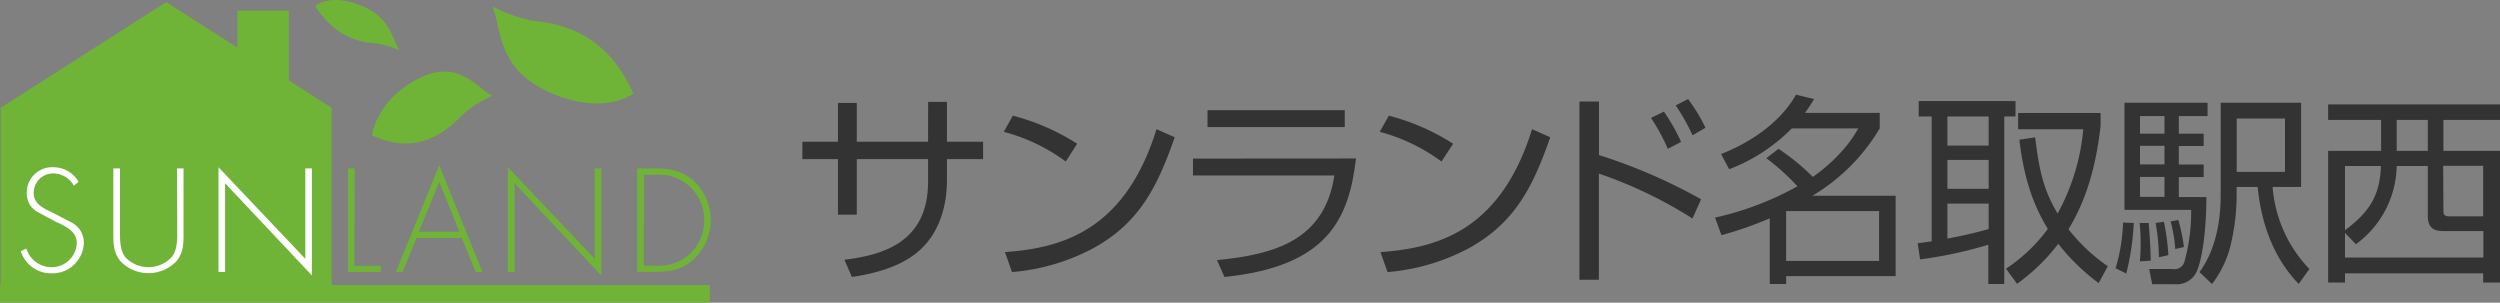 <svg xmlns="http://www.w3.org/2000/svg" viewBox="0 0 445.3 53.91"><rect x="0" y="0" width="445.3" height="53.91" fill="#808080" stroke="none"/><defs><style>.cls-1{fill:#70b437;}.cls-2{fill:#fff;}.cls-3{fill:#333;}</style></defs><g id="レイヤー_2" data-name="レイヤー 2"><g id="レイヤー_1-2" data-name="レイヤー 1"><polygon class="cls-1" points="59.07 19.2 29.6 0.38 0.12 19.2 0.12 33.13 0.12 52.66 29.6 52.66 59.07 52.66 59.07 33.13 59.07 19.2"/><rect class="cls-1" x="42.29" y="1.91" width="9.15" height="14.75"/><path class="cls-1" d="M71.15,8.94a17.39,17.39,0,0,0-4-1.19c-1.3-.18-6.71,0-11-6.65,0,0,2.3-2.31,7.85-.23S69.82,6.88,71.15,8.94Z"/><path class="cls-1" d="M87.69,17.06a20.62,20.62,0,0,0-5.07,3.17c-1.51,1.34-7.05,8.3-16.37,3.86,0,0,.79-6.19,8.12-10S84.82,15.69,87.69,17.06Z"/><path class="cls-1" d="M87.71,1.17a28.27,28.27,0,0,0,7,2.5c2.38.43,12.59.42,18.09,13,0,0-5.21,4.06-14.8-.17S89.4,5.06,87.71,1.17Z"/><path class="cls-2" d="M13.15,33.07a4.21,4.21,0,0,0-3.74-2.18A3.46,3.46,0,0,0,6,34.41c0,1.93,1.83,2.73,3.32,3.44l3.51,1.83a4,4,0,0,1,2.1,3.66,5.62,5.62,0,0,1-5.76,5.35A5.69,5.69,0,0,1,3.7,44.74l1-.47a4.67,4.67,0,0,0,4.44,3.32,4.47,4.47,0,0,0,4.54-4.34c0-2.08-2.12-3-3.71-3.74L6.68,37.75a3.68,3.68,0,0,1-1.91-3.29,4.51,4.51,0,0,1,4.72-4.67A5.18,5.18,0,0,1,14,32.38Z"/><path class="cls-2" d="M31.52,30h1.17V41.51c0,1.88,0,3.49-1.25,5a6.9,6.9,0,0,1-10,0c-1.25-1.54-1.25-3.15-1.25-5V30h1.18V41.17c0,1.66,0,3.42.95,4.64a5.67,5.67,0,0,0,8.25,0c1-1.22,1-3,1-4.64Z"/><path class="cls-2" d="M55.55,49.06,40.09,32.63V48.45H38.92V29.79L54.38,46.1V30h1.17Z"/><path class="cls-1" d="M63.12,47.35h4.69v1.1H62V30h1.17Z"/><path class="cls-1" d="M74.18,42.39l-2.47,6.06H70.52l7.72-19,7.69,19h-1.2l-2.46-6.06Zm4.06-10-3.62,8.88h7.21Z"/><path class="cls-1" d="M107.1,49.06,91.64,32.63V48.45H90.47V29.79L105.93,46.1V30h1.17Z"/><path class="cls-1" d="M113.5,30h3.32c2.69,0,4.81.44,6.84,2.32a9.53,9.53,0,0,1,.1,13.65c-2,2-4.2,2.44-6.94,2.44H113.5Zm3.3,17.31A8.11,8.11,0,0,0,123,45.13a8.32,8.32,0,0,0,2.44-5.86,8,8,0,0,0-8.62-8.13h-2.13V47.35Z"/><rect class="cls-1" y="50.78" width="126.42" height="3.13"/><path class="cls-3" d="M165.32,18.15h3.35v7.1h6.44v3.09h-6.44v4c0,2.52-.54,8.43-4.93,12.31-3.89,3.46-9.9,4.36-12,4.68l-1.33-3.06c6.66-.82,14.9-3,14.9-13.89V28.34h-12.7v9.9h-3.35v-9.9h-6.34V25.25h6.34V18.33h3.35v6.92h12.7Z"/><path class="cls-3" d="M189.84,28.77a32.72,32.72,0,0,0-11.05-5.29l1.62-2.88a39.89,39.89,0,0,1,11.45,5ZM179,44.9c10.15-.72,21.38-3.82,27-21.89l3.24,1.44c-3.14,9-6.41,15.37-14.65,19.84a37.17,37.17,0,0,1-14.33,4.17Z"/><path class="cls-3" d="M241.53,28.23c-1.26,10.84-5.11,19.23-23.43,21.1l-1.33-3c10.19-1,19.15-3.46,20.91-15.08H212.49v-3Zm-2-8.6v3H215.08v-3Z"/><path class="cls-3" d="M256.76,28.77a32.72,32.72,0,0,0-11-5.29l1.62-2.88a39.76,39.76,0,0,1,11.45,5ZM245.89,44.9c10.16-.72,21.39-3.82,27-21.89l3.24,1.44c-3.13,9-6.41,15.37-14.65,19.84a37.13,37.13,0,0,1-14.33,4.17Z"/><path class="cls-3" d="M284.81,18.08v9.54A96.41,96.41,0,0,1,303,35.5l-1.54,3.42a77.9,77.9,0,0,0-16.67-8V49.83h-3.46V18.08Zm12.27,8.43a36,36,0,0,0-3-5.51l2.3-1.12a34.27,34.27,0,0,1,3.06,5.4Zm4.4-2.42a38,38,0,0,0-3-5.32l2.2-1.12a30.27,30.27,0,0,1,3.1,5.11Z"/><path class="cls-3" d="M316.78,26.51a39.14,39.14,0,0,1,6.12,5,29.55,29.55,0,0,0,6-5.54A21.54,21.54,0,0,0,331,22.87H319.15A31.19,31.19,0,0,1,308,30.14l-1.44-2.7c6.44-2.55,11-6.41,13.35-10.58l3.21.79a26.6,26.6,0,0,1-1.62,2.45h13.32v2.77a34.42,34.42,0,0,1-12,12h14.83V49.18h-19.5v1.41h-2.92V38.89a67.49,67.49,0,0,1-8.6,3l-1.15-3.13a54.25,54.25,0,0,0,14.68-5.58,40.85,40.85,0,0,0-5.54-5ZM334.7,37.59H318.15v8.89H334.7Z"/><path class="cls-3" d="M341.58,43.32c.8-.08,1.15-.15,2.49-.33V20.75h-2.31V18H359v2.74h-2V50.59h-2.84v-7A74.93,74.93,0,0,1,342,46.2Zm12.64-22.57h-7.35v5.18h7.35Zm0,7.74h-7.35v5.14h7.35Zm-7.35,14c1.73-.32,4-.75,7.35-1.69V36.26h-7.35Zm10.44,5.37a29.27,29.27,0,0,0,7.45-7.09c-2.16-3.53-4.17-8.14-5.07-15.88l2.81-.43c.68,5.47,1.36,9.18,4,13.57a38.05,38.05,0,0,0,4.57-15H359.47V20.13h14.69V22.4c-.76,6.84-2.45,13.1-5.72,18.43a31.55,31.55,0,0,0,7,6.59l-1.62,3a36.51,36.51,0,0,1-7.2-7,34.25,34.25,0,0,1-7.34,7.13Z"/><path class="cls-3" d="M376.83,47.78a31.55,31.55,0,0,0,1.33-8.14l1.91.08a45.36,45.36,0,0,1-1.34,9Zm16.38-27.11h-5.12v3.14h4.43V26h-4.43v3.31h4.43v2.23h-4.43v3.56H393c0,6.3-.83,11.34-1.73,13.28a3.89,3.89,0,0,1-3.92,2.24h-4l-.54-2.7,4.14,0a1.85,1.85,0,0,0,2.16-1.36,33.66,33.66,0,0,0,1.18-9.18H378.41V18.3h14.8ZM381.15,46.56a28.59,28.59,0,0,0,.14-3.14,33.13,33.13,0,0,0-.18-3.7l1.62,0c.25,3.42.29,3.78.36,6.7Zm4.39-25.89h-4.36v3.14h4.36Zm0,5.3h-4.36v3.31h4.36Zm0,5.54h-4.36v3.56h4.36Zm-1,14.32a36.82,36.82,0,0,0-.58-6.11l1.48-.22a41.13,41.13,0,0,1,.79,5.94Zm2.92-1.47a25.61,25.61,0,0,0-.83-4.93l1.37-.25A30.38,30.38,0,0,1,389,44ZM409.87,18.3v15H404.8a23.62,23.62,0,0,0,6.55,14.61l-1.91,2.67c-4.93-5.15-6.73-11.56-7.31-17.28h-3.74v1.58a38.17,38.17,0,0,1-.87,7.89A18.6,18.6,0,0,1,394,50.59l-2.23-2.13c3.31-4.5,3.78-10.33,3.78-13.71V18.3ZM407,21.11h-8.6v9.5H407Z"/><path class="cls-3" d="M435.22,26.87H445.3V50.33h-3V48.68H417.69v1.65h-3V26.87h9.43V21.36h-9.43V18.59H445.3v2.77H435.22ZM417.69,41.48v4.39h24.65V41.16h-6.8c-1.3,0-3.1,0-3.1-2.7V29.57H426.9a17.61,17.61,0,0,1-7.27,13.93Zm0-.47c4.32-3.24,6.22-6.12,6.4-11.44h-6.4Zm14.75-19.65H426.9v5.51h5.54Zm2.78,16.23c0,.72.28.94,1.08.94h6v-9h-7.12Z"/></g></g></svg>